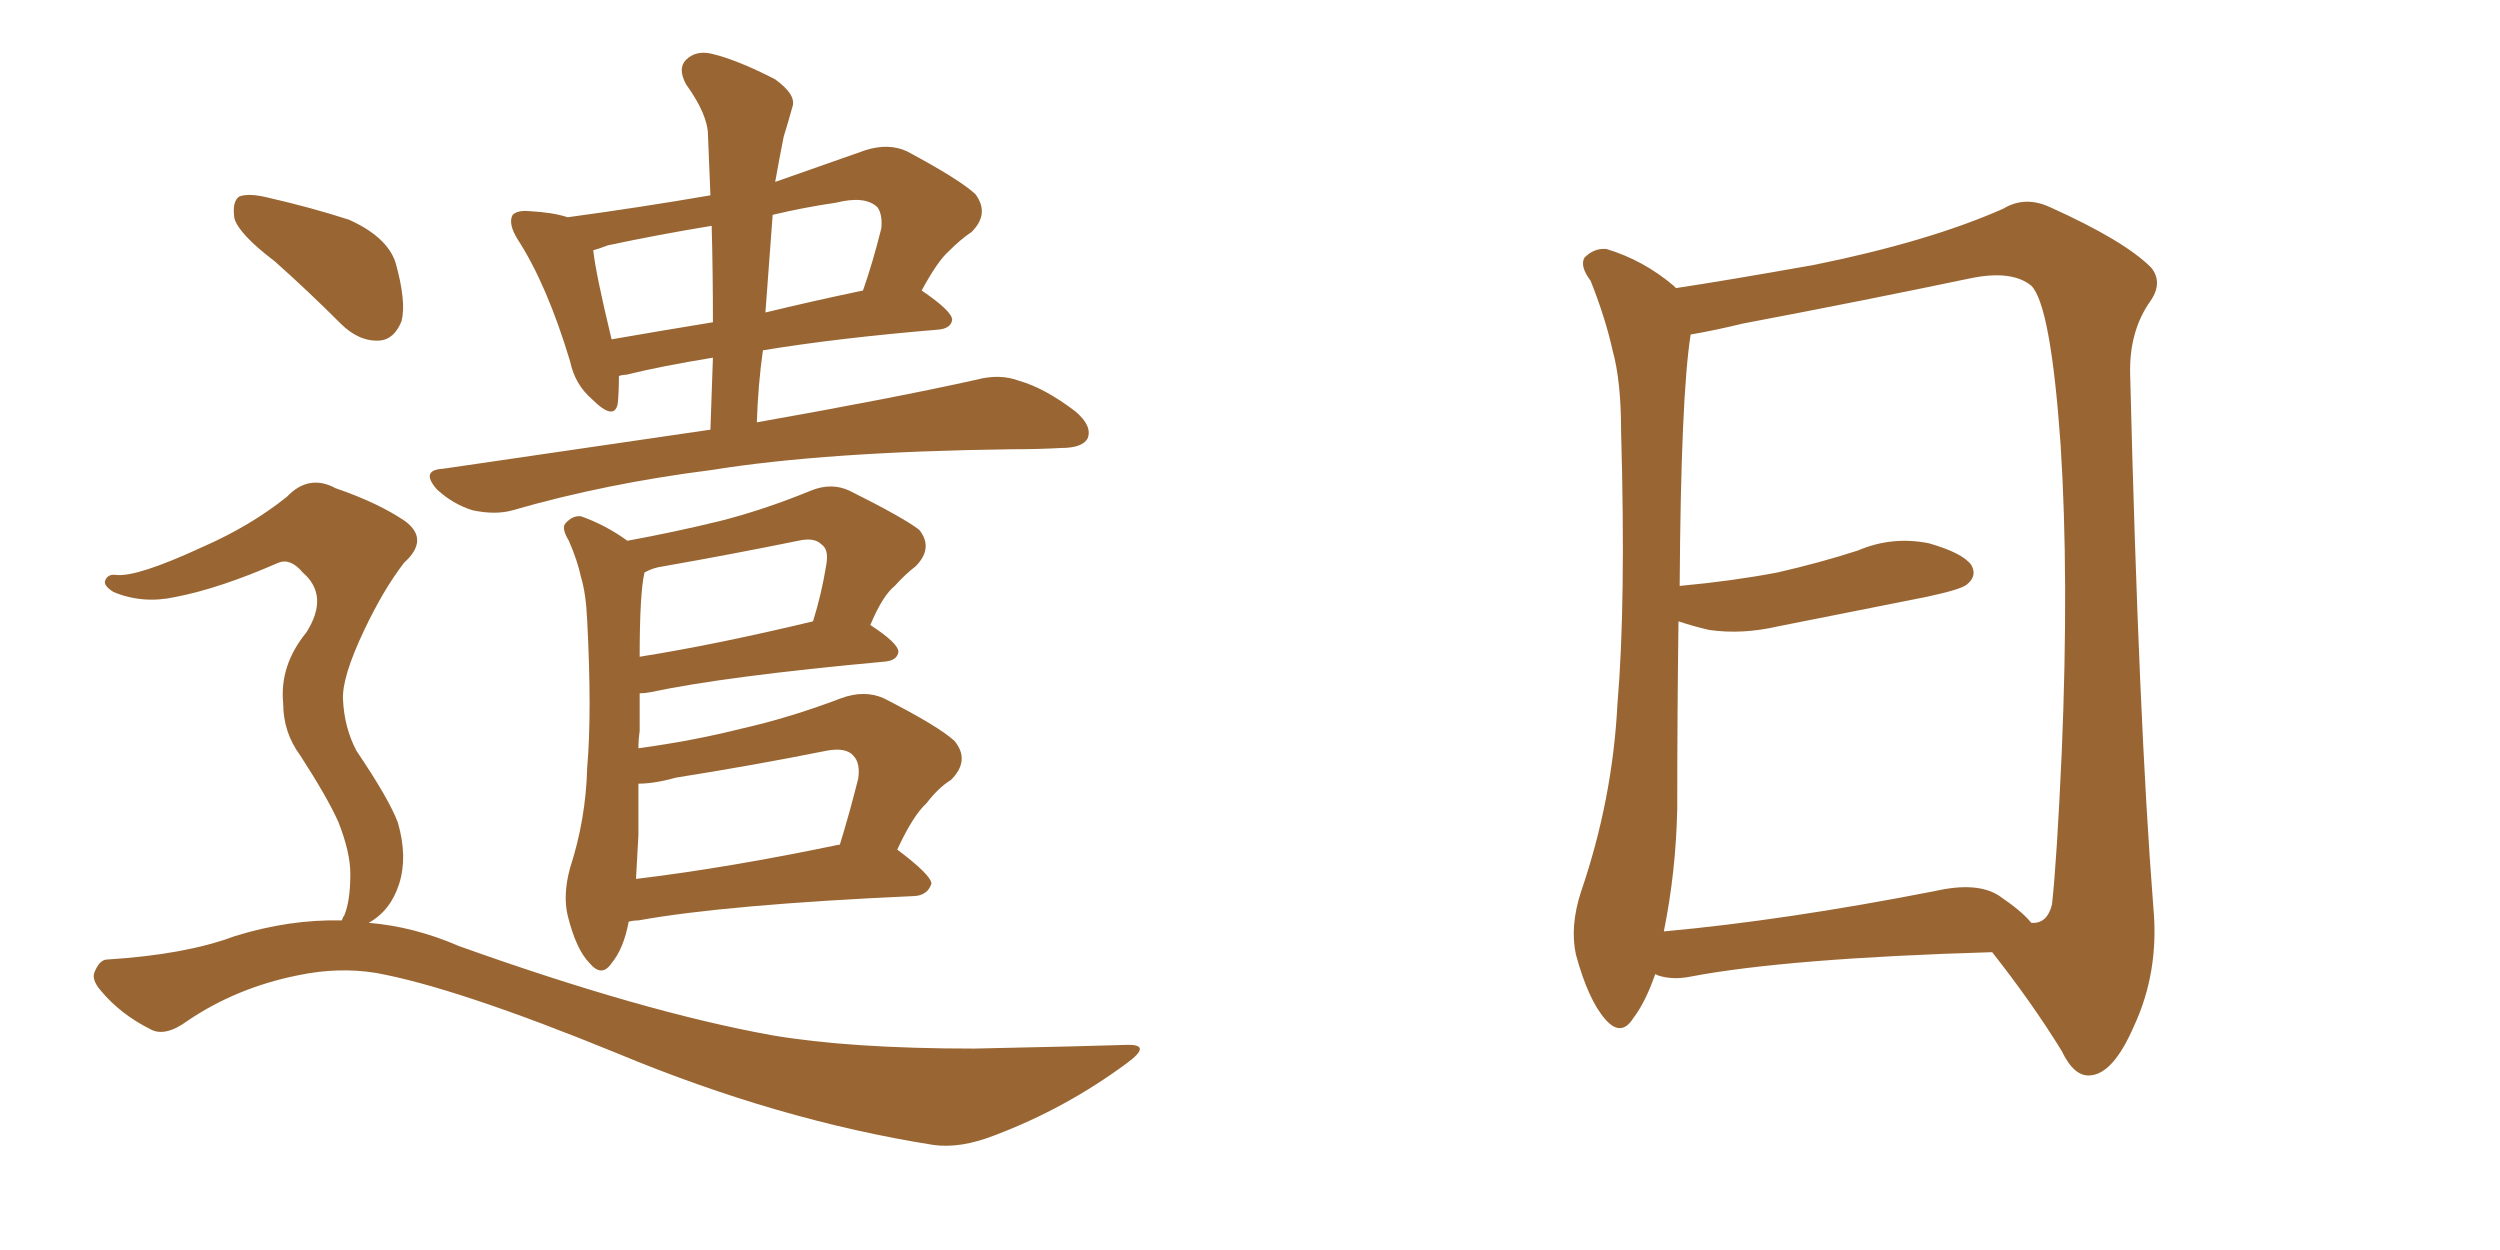 <svg xmlns="http://www.w3.org/2000/svg" xmlns:xlink="http://www.w3.org/1999/xlink" width="300" height="150"><path fill="#996633" padding="10" d="M85.25 51.56L85.25 51.56Q85.40 47.02 85.55 42.92L85.55 42.92Q79.25 43.95 75.15 44.97L75.15 44.97Q74.71 44.97 74.27 45.12L74.27 45.12Q74.27 47.17 74.12 48.49L74.12 48.49Q73.68 50.54 71.04 47.90L71.04 47.90Q68.99 46.14 68.41 43.36L68.41 43.36Q65.63 34.13 62.11 28.71L62.11 28.71Q60.94 26.81 61.52 25.78L61.52 25.78Q62.11 25.20 63.57 25.34L63.57 25.34Q66.36 25.49 68.12 26.07L68.12 26.07Q76.76 24.90 85.25 23.44L85.25 23.44Q85.11 19.78 84.96 16.26L84.96 16.26Q84.96 13.77 82.32 10.11L82.32 10.11Q81.30 8.20 82.32 7.18L82.32 7.18Q83.50 6.01 85.40 6.45L85.40 6.45Q88.48 7.18 93.02 9.52L93.02 9.52Q95.65 11.43 95.07 12.89L95.07 12.89Q94.63 14.50 94.04 16.41L94.04 16.41Q93.60 18.60 93.02 21.83L93.02 21.83Q98.44 19.92 103.86 18.02L103.86 18.02Q106.64 17.14 108.84 18.16L108.84 18.16Q115.14 21.53 117.04 23.29L117.04 23.29Q118.80 25.63 116.60 27.83L116.60 27.83Q115.28 28.71 113.82 30.18L113.82 30.18Q112.50 31.35 110.60 34.86L110.60 34.86Q114.26 37.35 114.26 38.38L114.26 38.38Q114.11 39.40 112.65 39.55L112.65 39.55Q100.34 40.58 91.55 42.04L91.55 42.04Q90.97 46.14 90.82 50.68L90.82 50.68Q107.37 47.75 117.19 45.56L117.19 45.56Q119.97 44.82 122.31 45.70L122.31 45.70Q125.39 46.58 129.05 49.37L129.05 49.37Q131.10 51.12 130.52 52.59L130.52 52.59Q129.93 53.76 127.29 53.76L127.29 53.76Q124.66 53.91 121.44 53.91L121.44 53.91Q99.02 54.20 85.40 56.40L85.40 56.40Q72.66 58.01 61.52 61.23L61.52 61.23Q59.47 61.82 56.69 61.23L56.69 61.23Q54.35 60.50 52.44 58.74L52.44 58.74Q50.39 56.40 53.17 56.25L53.17 56.25Q70.17 53.76 85.25 51.56ZM85.55 38.67L85.55 38.67Q85.55 32.52 85.40 27.10L85.40 27.10Q79.10 28.13 72.95 29.44L72.95 29.44Q71.78 29.88 71.19 30.03L71.19 30.03Q71.48 32.81 73.39 40.72L73.39 40.72Q79.25 39.70 85.55 38.67ZM92.72 25.78L92.72 25.78Q92.29 31.35 91.85 37.50L91.85 37.50Q97.27 36.18 103.56 34.86L103.56 34.86Q104.74 31.49 105.76 27.39L105.76 27.39Q105.91 25.78 105.32 24.90L105.32 24.90Q103.86 23.44 100.34 24.32L100.34 24.32Q96.39 24.90 92.72 25.78ZM75.44 110.60L75.44 110.60Q74.85 113.82 73.39 115.58L73.39 115.58Q72.22 117.33 70.75 115.58L70.75 115.58Q69.14 113.96 68.12 109.86L68.12 109.86Q67.53 107.37 68.41 104.15L68.41 104.15Q70.31 98.29 70.46 92.14L70.46 92.14Q71.04 85.55 70.46 74.41L70.46 74.41Q70.31 71.19 69.73 69.29L69.73 69.29Q69.29 67.24 68.26 64.89L68.26 64.89Q67.38 63.43 67.82 62.84L67.82 62.84Q68.70 61.82 69.73 61.96L69.73 61.96Q72.66 62.99 75.29 64.89L75.29 64.89Q80.86 63.87 86.28 62.55L86.28 62.55Q91.55 61.23 97.27 58.89L97.27 58.89Q99.76 57.86 101.95 58.89L101.95 58.89Q108.40 62.11 110.30 63.57L110.30 63.57Q112.06 65.77 109.86 67.97L109.86 67.97Q108.69 68.85 107.37 70.31L107.37 70.31Q105.91 71.48 104.44 75L104.44 75Q107.81 77.20 107.81 78.22L107.81 78.22Q107.67 79.25 106.20 79.39L106.20 79.39Q87.01 81.15 78.08 83.06L78.08 83.06Q77.34 83.20 76.76 83.20L76.76 83.20Q76.76 85.40 76.76 87.74L76.76 87.74Q76.61 88.77 76.61 89.79L76.61 89.79Q83.06 88.92 88.92 87.45L88.92 87.45Q94.78 86.13 100.93 83.79L100.93 83.79Q103.71 82.76 106.05 83.79L106.05 83.79Q112.65 87.16 114.55 88.92L114.55 88.92Q116.46 91.26 114.11 93.60L114.11 93.60Q112.65 94.48 111.18 96.39L111.18 96.39Q109.57 97.85 107.67 101.95L107.67 101.95Q111.77 105.03 111.77 106.05L111.77 106.05Q111.33 107.37 109.86 107.52L109.86 107.52Q87.16 108.54 76.61 110.45L76.61 110.45Q76.03 110.45 75.44 110.60ZM100.63 101.37L100.63 101.37Q100.63 101.37 100.78 101.37L100.78 101.37Q101.95 97.56 102.98 93.46L102.98 93.46Q103.27 91.55 102.39 90.67L102.39 90.67Q101.51 89.65 99.17 90.09L99.17 90.09Q90.38 91.85 81.15 93.31L81.15 93.31Q78.52 94.04 76.61 94.04L76.61 94.04Q76.61 96.97 76.61 100.20L76.61 100.20Q76.46 102.83 76.32 105.47L76.32 105.47Q87.30 104.15 100.63 101.37ZM76.76 78.81L76.76 78.81Q85.99 77.34 97.56 74.56L97.56 74.56Q98.58 71.34 99.17 67.68L99.17 67.68Q99.46 65.92 98.58 65.33L98.58 65.33Q97.71 64.45 95.80 64.89L95.80 64.89Q87.89 66.50 79.54 67.97L79.54 67.97Q78.37 68.12 77.34 68.70L77.34 68.70Q76.76 71.19 76.76 78.81ZM32.96 31.35L32.96 31.35Q28.71 28.13 28.13 26.22L28.13 26.22Q27.83 24.17 28.71 23.58L28.71 23.58Q29.88 23.14 32.23 23.73L32.23 23.73Q37.35 24.90 41.89 26.37L41.89 26.37Q46.44 28.42 47.46 31.49L47.46 31.49Q48.78 36.18 48.19 38.53L48.19 38.53Q47.31 40.72 45.56 40.87L45.56 40.87Q43.07 41.02 40.87 38.82L40.87 38.82Q36.91 34.86 32.96 31.35ZM41.02 110.45L41.02 110.45L41.02 110.45Q41.16 110.01 41.31 109.86L41.31 109.86Q42.04 108.11 42.04 104.88L42.04 104.88Q42.04 102.25 40.58 98.58L40.58 98.58Q39.26 95.65 36.04 90.67L36.04 90.67Q33.98 87.89 33.98 84.38L33.98 84.38Q33.54 79.83 36.77 75.88L36.77 75.88Q39.55 71.48 36.33 68.70L36.33 68.70Q34.86 66.94 33.40 67.53L33.40 67.53Q26.37 70.61 21.09 71.63L21.09 71.63Q17.14 72.51 13.62 71.04L13.62 71.04Q12.45 70.31 12.60 69.73L12.60 69.73Q12.89 68.85 13.92 68.99L13.92 68.99Q16.41 69.29 24.32 65.63L24.32 65.63Q30.03 63.13 34.42 59.62L34.42 59.62Q37.06 56.84 40.28 58.59L40.28 58.59Q45.41 60.35 48.63 62.55L48.63 62.55Q51.56 64.75 48.49 67.53L48.49 67.53Q46.00 70.75 43.65 75.73L43.65 75.73Q41.02 81.30 41.16 83.94L41.16 83.94Q41.31 87.30 42.77 90.09L42.77 90.09Q46.73 95.95 47.75 98.73L47.75 98.73Q48.93 102.83 47.90 106.05L47.90 106.05Q46.88 109.28 44.24 110.74L44.24 110.74Q49.66 111.18 55.08 113.53L55.08 113.53Q77.20 121.44 92.58 124.22L92.58 124.22Q101.95 125.83 116.89 125.83L116.89 125.83Q130.52 125.54 135.06 125.39L135.06 125.39Q138.43 125.24 135.21 127.59L135.21 127.59Q127.88 133.01 119.38 136.23L119.38 136.23Q115.28 137.84 112.06 137.40L112.06 137.40Q93.46 134.47 74.12 126.42L74.12 126.42Q54.79 118.51 45.12 116.75L45.12 116.75Q40.58 116.02 35.74 117.04L35.74 117.04Q28.42 118.51 22.56 122.46L22.56 122.46Q19.78 124.51 18.02 123.49L18.02 123.49Q14.50 121.73 12.16 118.95L12.16 118.95Q10.84 117.48 11.43 116.46L11.43 116.46Q12.01 115.14 12.89 115.14L12.89 115.14Q22.27 114.55 28.13 112.35L28.13 112.35Q34.72 110.30 41.02 110.45ZM239.06 114.26L239.06 114.26Q214.45 114.99 202.88 117.19L202.88 117.19Q200.68 117.63 198.93 117.04L198.93 117.04Q198.63 116.89 198.63 116.89L198.63 116.89Q197.46 120.26 196.00 122.17L196.00 122.17Q194.53 124.51 192.63 122.31L192.63 122.31Q190.58 119.97 189.11 114.55L189.11 114.55Q188.38 111.18 189.70 107.08L189.70 107.08Q193.51 95.95 194.09 84.52L194.09 84.52Q195.12 72.51 194.53 51.71L194.53 51.71Q194.53 45.70 193.51 42.04L193.51 42.04Q192.63 38.09 190.87 33.69L190.87 33.69Q189.55 31.93 190.14 30.91L190.14 30.91Q191.31 29.74 192.77 29.88L192.77 29.88Q197.17 31.20 200.83 34.28L200.83 34.28Q200.98 34.42 201.12 34.57L201.12 34.57Q206.98 33.69 217.68 31.79L217.68 31.79Q231.45 29.00 240.38 25.05L240.38 25.05Q243.02 23.44 246.09 24.90L246.09 24.90Q254.88 28.86 258.11 32.08L258.11 32.08Q259.57 33.84 258.11 36.04L258.11 36.04Q255.47 39.70 255.62 44.97L255.62 44.97Q256.64 86.43 258.40 108.84L258.40 108.84Q259.13 116.60 256.05 123.19L256.05 123.19Q253.56 128.91 250.78 129.05L250.78 129.05Q248.88 129.20 247.41 126.12L247.41 126.12Q243.90 120.41 239.06 114.26ZM243.75 110.74L243.75 110.74L243.75 110.74Q245.65 110.89 246.24 108.54L246.24 108.54Q246.83 103.13 247.41 90.23L247.41 90.23Q248.29 69.29 247.27 53.32L247.27 53.32Q246.09 36.62 243.75 34.28L243.75 34.28Q241.41 32.37 236.43 33.40L236.43 33.40Q223.83 36.04 209.18 38.82L209.18 38.82Q205.52 39.70 202.88 40.14L202.88 40.14Q201.71 47.46 201.56 70.31L201.56 70.31Q207.86 69.73 213.28 68.70L213.28 68.70Q218.41 67.53 222.95 66.06L222.95 66.06Q227.05 64.31 231.45 65.19L231.45 65.19Q235.55 66.36 236.57 67.82L236.57 67.82Q237.30 69.14 235.99 70.17L235.99 70.17Q235.25 70.75 231.15 71.63L231.15 71.63Q222.22 73.39 213.43 75.15L213.43 75.15Q209.03 76.17 205.08 75.59L205.08 75.59Q203.17 75.15 201.42 74.56L201.42 74.56Q201.27 85.55 201.27 96.97L201.27 96.97Q201.12 104.59 199.66 111.77L199.66 111.77Q214.16 110.45 232.18 106.93L232.18 106.93Q237.30 105.76 239.94 107.52L239.94 107.52Q242.72 109.42 243.75 110.74Z"/></svg>